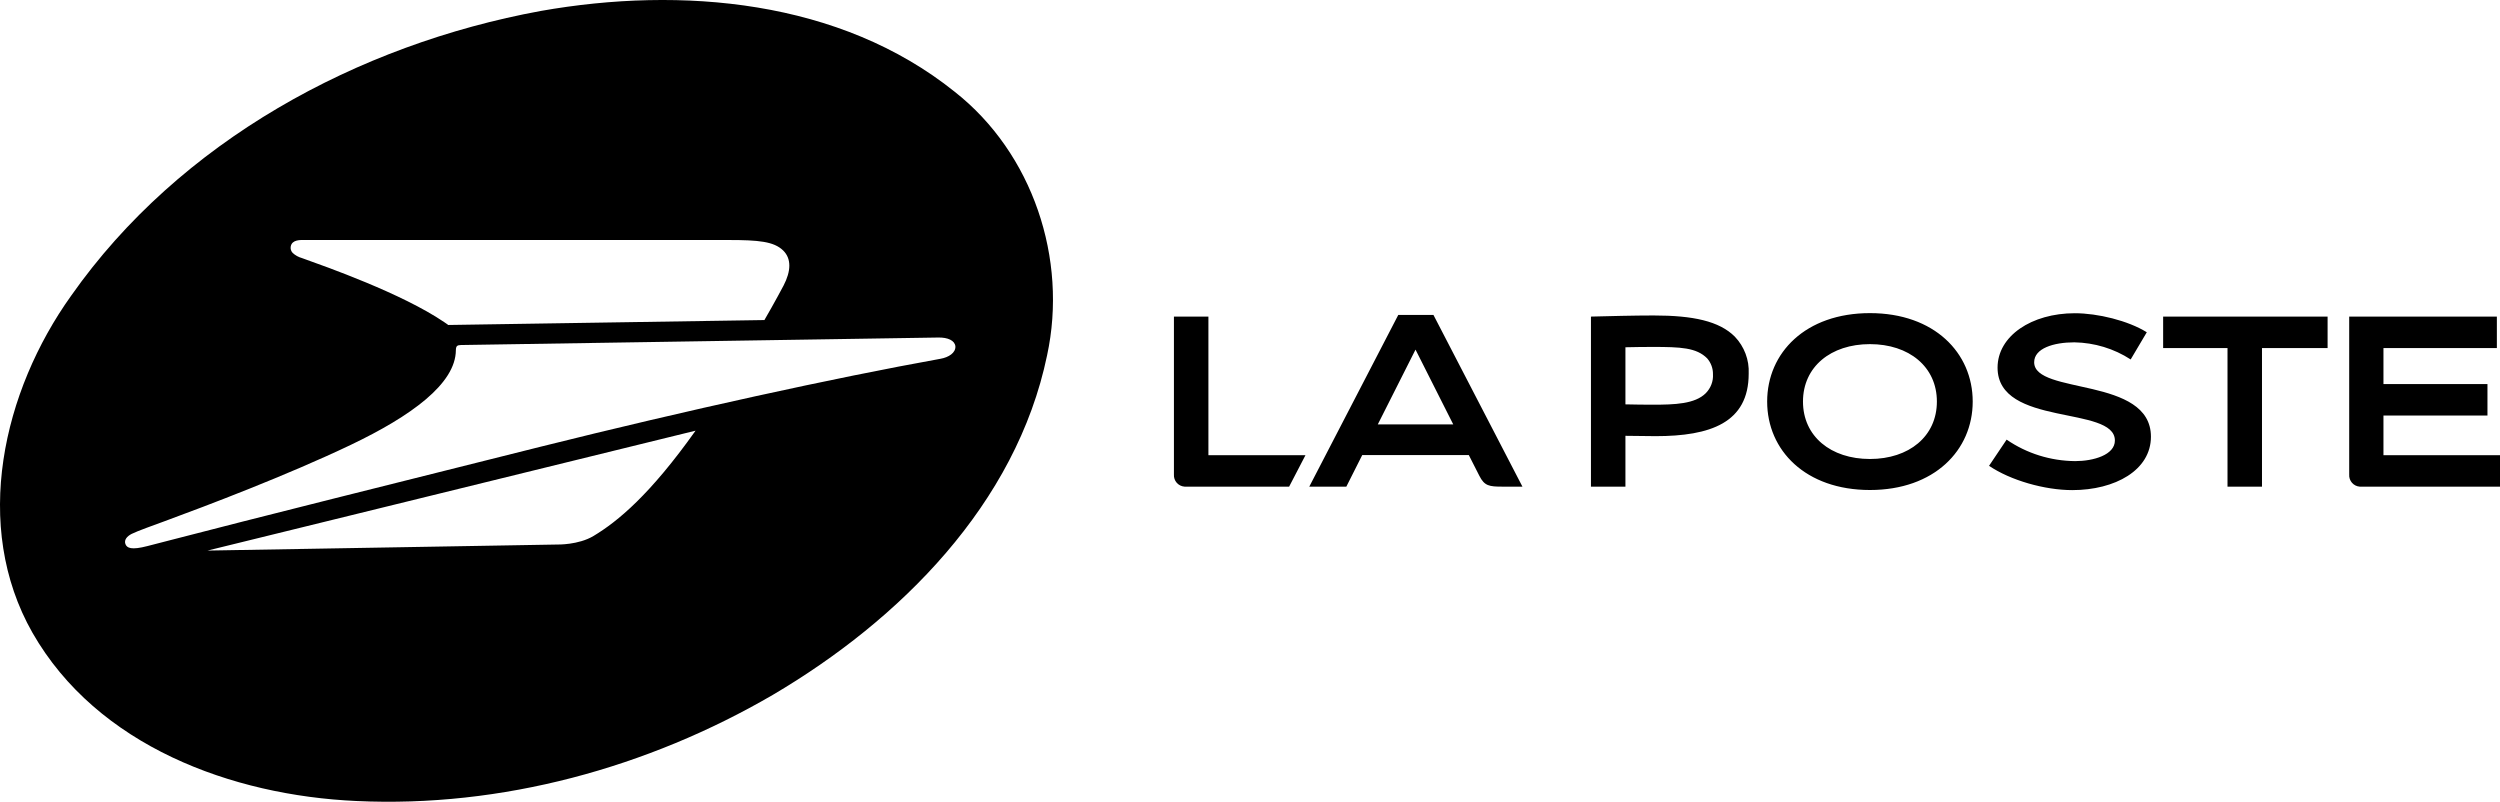 <svg xmlns="http://www.w3.org/2000/svg" id="Calque_1" data-name="Calque 1" viewBox="0 0 2233.1 716.16"><path d="M1079.4,282.79h-30.8v141c-.4,5.6,3.8,10.5,9.5,10.9h93.4l14.6-28.1h-86.7v-123.8ZM1280.4,281.29h-31.4l-79.5,153.4h33.1l14.2-28.2h95.2l9.4,18.5c4.6,9.1,8.8,9.7,20.8,9.7h17.7l-79.5-153.4ZM1230.7,379.09l33.7-66.8,33.7,66.8h-67.4ZM1451.9,389.29v45.4h-30.8v-151.9c16.2-.4,38-1,56-1,35.2,0,58.6,5,72.5,18.9,8.5,8.9,13,20.8,12.4,33.1,0,43.9-34.3,55.8-83.1,55.8-6.7,0-19.1-.2-27-.3ZM1451.9,361.19c7.8.2,17.5.3,24.3.3,19.7,0,37.8-.6,47.5-10.3,4.4-4.5,6.8-10.6,6.4-16.9.1-5.2-1.8-10.3-5.2-14.2-9.6-9.6-23.6-10.2-48.7-10.2-6.7,0-16.5.1-24.3.3v51ZM1762.1,358.69c0,43.5-34.3,79-91.8,79s-91.8-35.4-91.8-79,34.3-79,91.8-79,91.8,35.5,91.8,79ZM1670.3,307.39c-34.9,0-59.8,20.2-59.8,51.3s24.9,51.3,59.8,51.3,59.8-20.2,59.8-51.3-24.9-51.3-59.8-51.3ZM1917.6,296.79c-16.7-10.4-43.8-17-64.3-17-38.6,0-69,20.3-69,48.6,0,53.2,104.8,33.5,104.8,65.1,0,12.9-19.2,18.4-35.5,18.4-21.9-.2-43.2-6.8-61.2-19.2l-15.7,23.4c19.1,13,49.8,21.7,74.3,21.7,38.3,0,70.3-17.8,70.3-47.7,0-54-104.3-37.2-104.3-66.5,0-12.4,17.3-17.8,35.9-17.8,17.9.3,35.4,5.6,50.3,15.3l14.4-24.3ZM2079.1,282.79h-146.9v28.1h57.5v123.8h30.8v-123.8h58.6v-28.1ZM2098.4,282.79v141c-.4,5.6,3.8,10.5,9.4,10.9h125.3v-28.1h-104.1v-35.4h92.9v-28.1h-92.9v-32.2h101.3v-28.1h-131.9Z"></path><path d="M852.8,81.99C750.2-.31,608.7-12.41,483,9.79,319.3,39.89,160.5,126.19,63.6,264.09,2.6,349.29-25.3,469.69,29,565.19c57.8,101.1,178.1,145.3,289.3,150.3h0c129.6,6.1,260.2-29.7,372-94.8,113.4-66.8,217.4-170.3,245-303.3,18.6-86.1-12.8-180.6-82.5-235.4ZM259.7,220.09c1.2-6.2,8.9-5.7,11.9-5.7h379c27.1,0,40.6,1.3,48.9,9.3,7.6,7.4,7.1,18.5.4,31.4-6.2,11.8-16.6,30.1-17.1,30.8l-282.4,4.4s-2.4-1.8-3.7-2.6c-37.9-25.7-105.9-49.6-126.8-57.1h0c-3.2-.9-6.2-2.5-8.5-4.7-1.5-1.6-2.1-3.7-1.7-5.8ZM530.1,478.79c-13.6,8.1-32.2,7.6-32.2,7.6l-312.6,5.4,436-107.1c-40.6,57.2-69.4,81-91.2,94.1ZM840,320.49c-95.4,17.2-225.5,45.7-357.4,78.6-127.4,31.9-258.3,64.6-329.7,83.2-7.8,2.1-15,3.8-21.3,5.5-14.2,3.7-18.3,1.8-19.6-1.9-1.3-3.7,1.5-6.9,5.6-9,5.1-2.6,21-8.2,29.9-11.5,37.2-13.7,108.8-40.8,165.8-68,54-25.8,93.7-54.6,93.9-84.6.1-3.7,1.1-4.5,4.5-4.6,6.4-.2,419.9-6.5,426.2-6.7,8.8-.2,15,2.7,15.5,7.9.3,5.7-5.9,9.8-13.4,11.1Z"></path></svg>